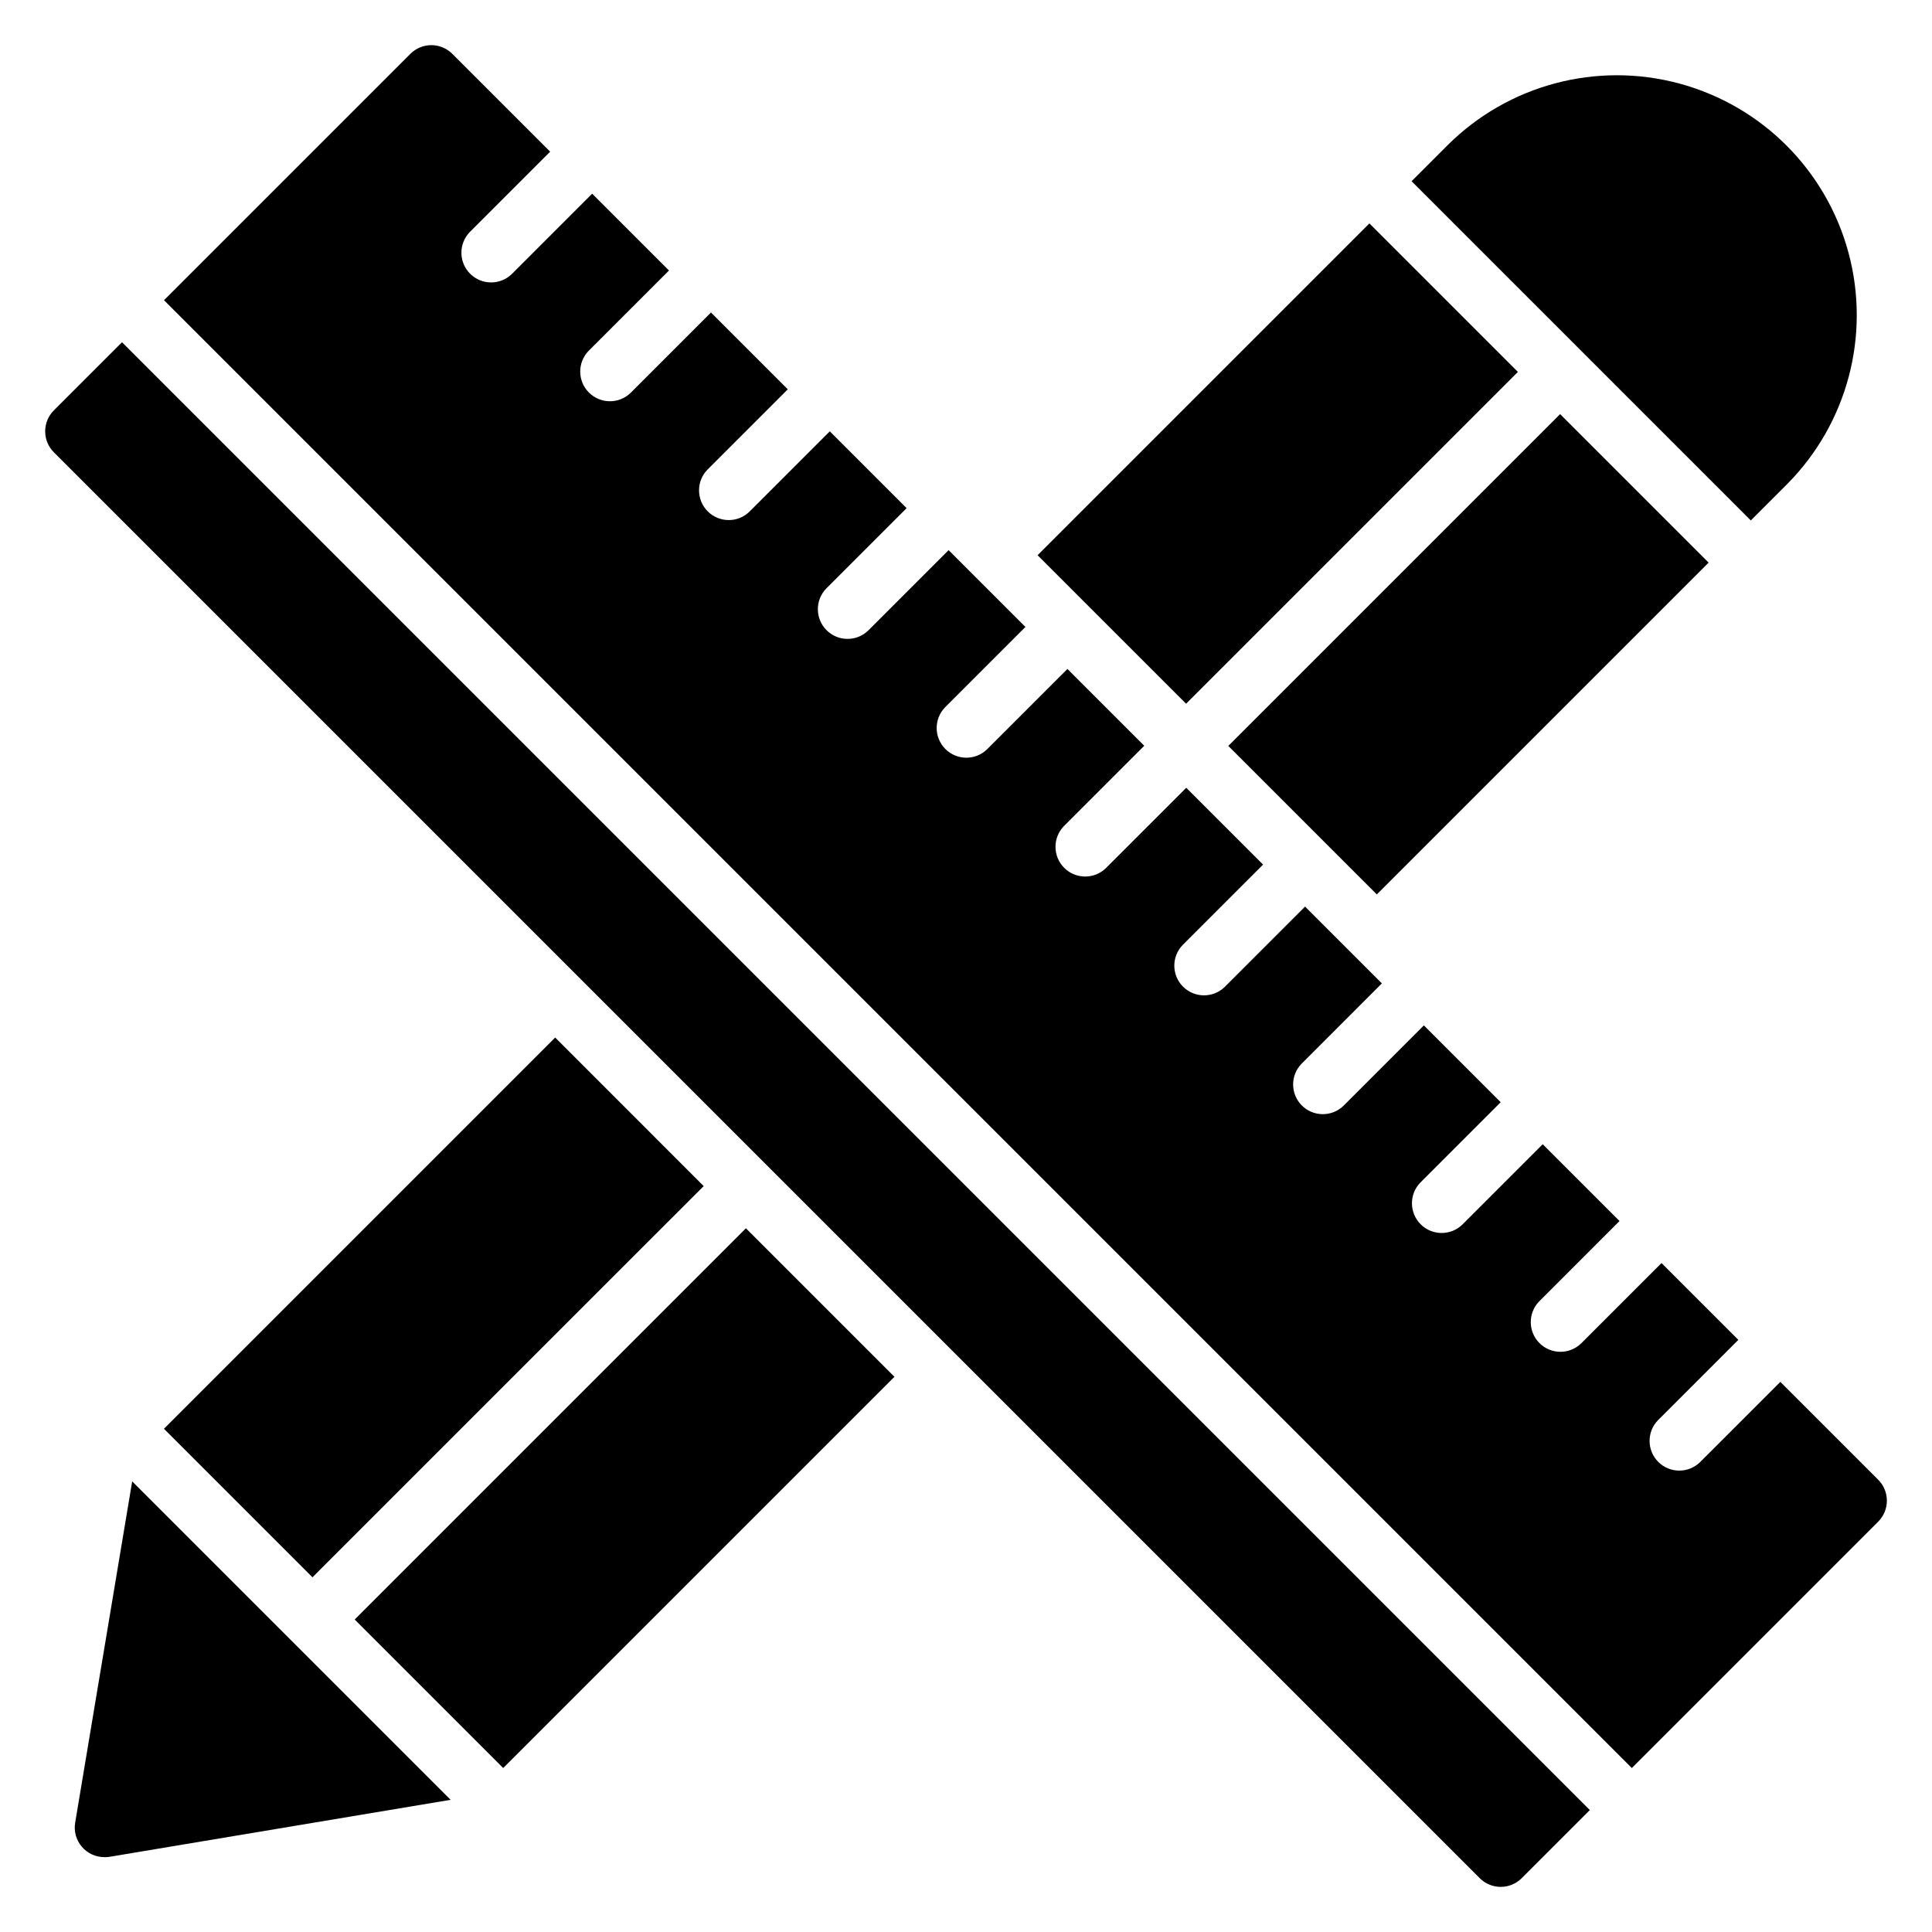 <?xml version="1.0" encoding="UTF-8"?>
<!-- Uploaded to: SVG Find, www.svgfind.com, Generator: SVG Find Mixer Tools -->
<svg fill="#000000" width="800px" height="800px" version="1.1" viewBox="144 144 512 512" xmlns="http://www.w3.org/2000/svg">
 <path d="m330.49 458.33-103.68 103.67-39.359-39.359 103.68-103.68zm-166.57 168.7c-0.383 2.285 0.266 4.621 1.77 6.379 1.504 1.762 3.707 2.769 6.023 2.754 0.422 0.012 0.844-0.016 1.258-0.078l90.449-15.113-84.387-84.391zm74.074-53.844 39.359 39.359 103.68-103.68-39.359-39.359zm308.27-330.62-39.359-39.359-87.934 87.93 39.359 39.359zm-76.754 99.109 39.359 39.359 87.934-87.93-39.359-39.359zm138.47-59.75 9.605-9.605c15.973-16.074 22.18-39.438 16.293-61.324-5.891-21.883-22.984-38.977-44.867-44.867-21.887-5.887-45.25 0.32-61.324 16.293l-9.605 9.605zm-449.7-29.18c-1.477 1.473-2.309 3.477-2.309 5.562 0 2.09 0.832 4.09 2.309 5.566l377.86 377.86v0.004c1.477 1.477 3.477 2.305 5.566 2.305 2.086 0 4.09-0.828 5.566-2.305l18.051-18.051-388.99-388.99zm483.45 283.39-25.922-25.926-21.312 21.309c-3.09 2.984-8 2.941-11.035-0.094-3.035-3.039-3.078-7.949-0.094-11.035l21.309-21.312-20.355-20.355-21.312 21.309c-3.09 2.984-7.996 2.941-11.035-0.094-3.035-3.039-3.078-7.949-0.094-11.035l21.309-21.312-20.355-20.355-21.312 21.309c-3.09 2.984-7.996 2.941-11.035-0.094-3.035-3.039-3.078-7.949-0.094-11.035l21.309-21.312-20.355-20.355-21.312 21.309c-3.086 2.984-7.996 2.941-11.035-0.094-3.035-3.039-3.078-7.945-0.094-11.035l21.309-21.312-20.355-20.355-21.312 21.309c-3.086 2.984-7.996 2.941-11.035-0.094-3.035-3.039-3.078-7.945-0.094-11.035l21.309-21.312-20.355-20.355-21.312 21.309c-3.086 2.984-7.996 2.941-11.035-0.094-3.035-3.035-3.078-7.945-0.094-11.035l21.309-21.312-20.355-20.355-21.312 21.309c-3.086 2.984-7.996 2.941-11.035-0.094-3.035-3.035-3.078-7.945-0.094-11.035l21.309-21.312-20.355-20.355-21.312 21.312c-3.086 2.981-7.996 2.938-11.035-0.098-3.035-3.035-3.078-7.945-0.094-11.035l21.309-21.309-20.355-20.359-21.312 21.312c-3.086 2.981-7.996 2.938-11.035-0.098-3.035-3.035-3.078-7.945-0.094-11.035l21.309-21.309-20.355-20.359-21.309 21.312c-3.09 2.981-8 2.938-11.035-0.098-3.039-3.035-3.082-7.945-0.098-11.035l21.309-21.309-20.355-20.359-21.309 21.312c-3.09 2.981-8 2.938-11.035-0.098-3.039-3.035-3.082-7.945-0.098-11.035l21.309-21.309-25.922-25.922c-1.477-1.477-3.477-2.309-5.566-2.309-2.086 0-4.09 0.832-5.562 2.309l-65.285 65.281 388.99 388.99 65.281-65.281h0.004c1.477-1.477 2.305-3.481 2.305-5.566 0-2.09-0.828-4.09-2.305-5.566z"/>
</svg>